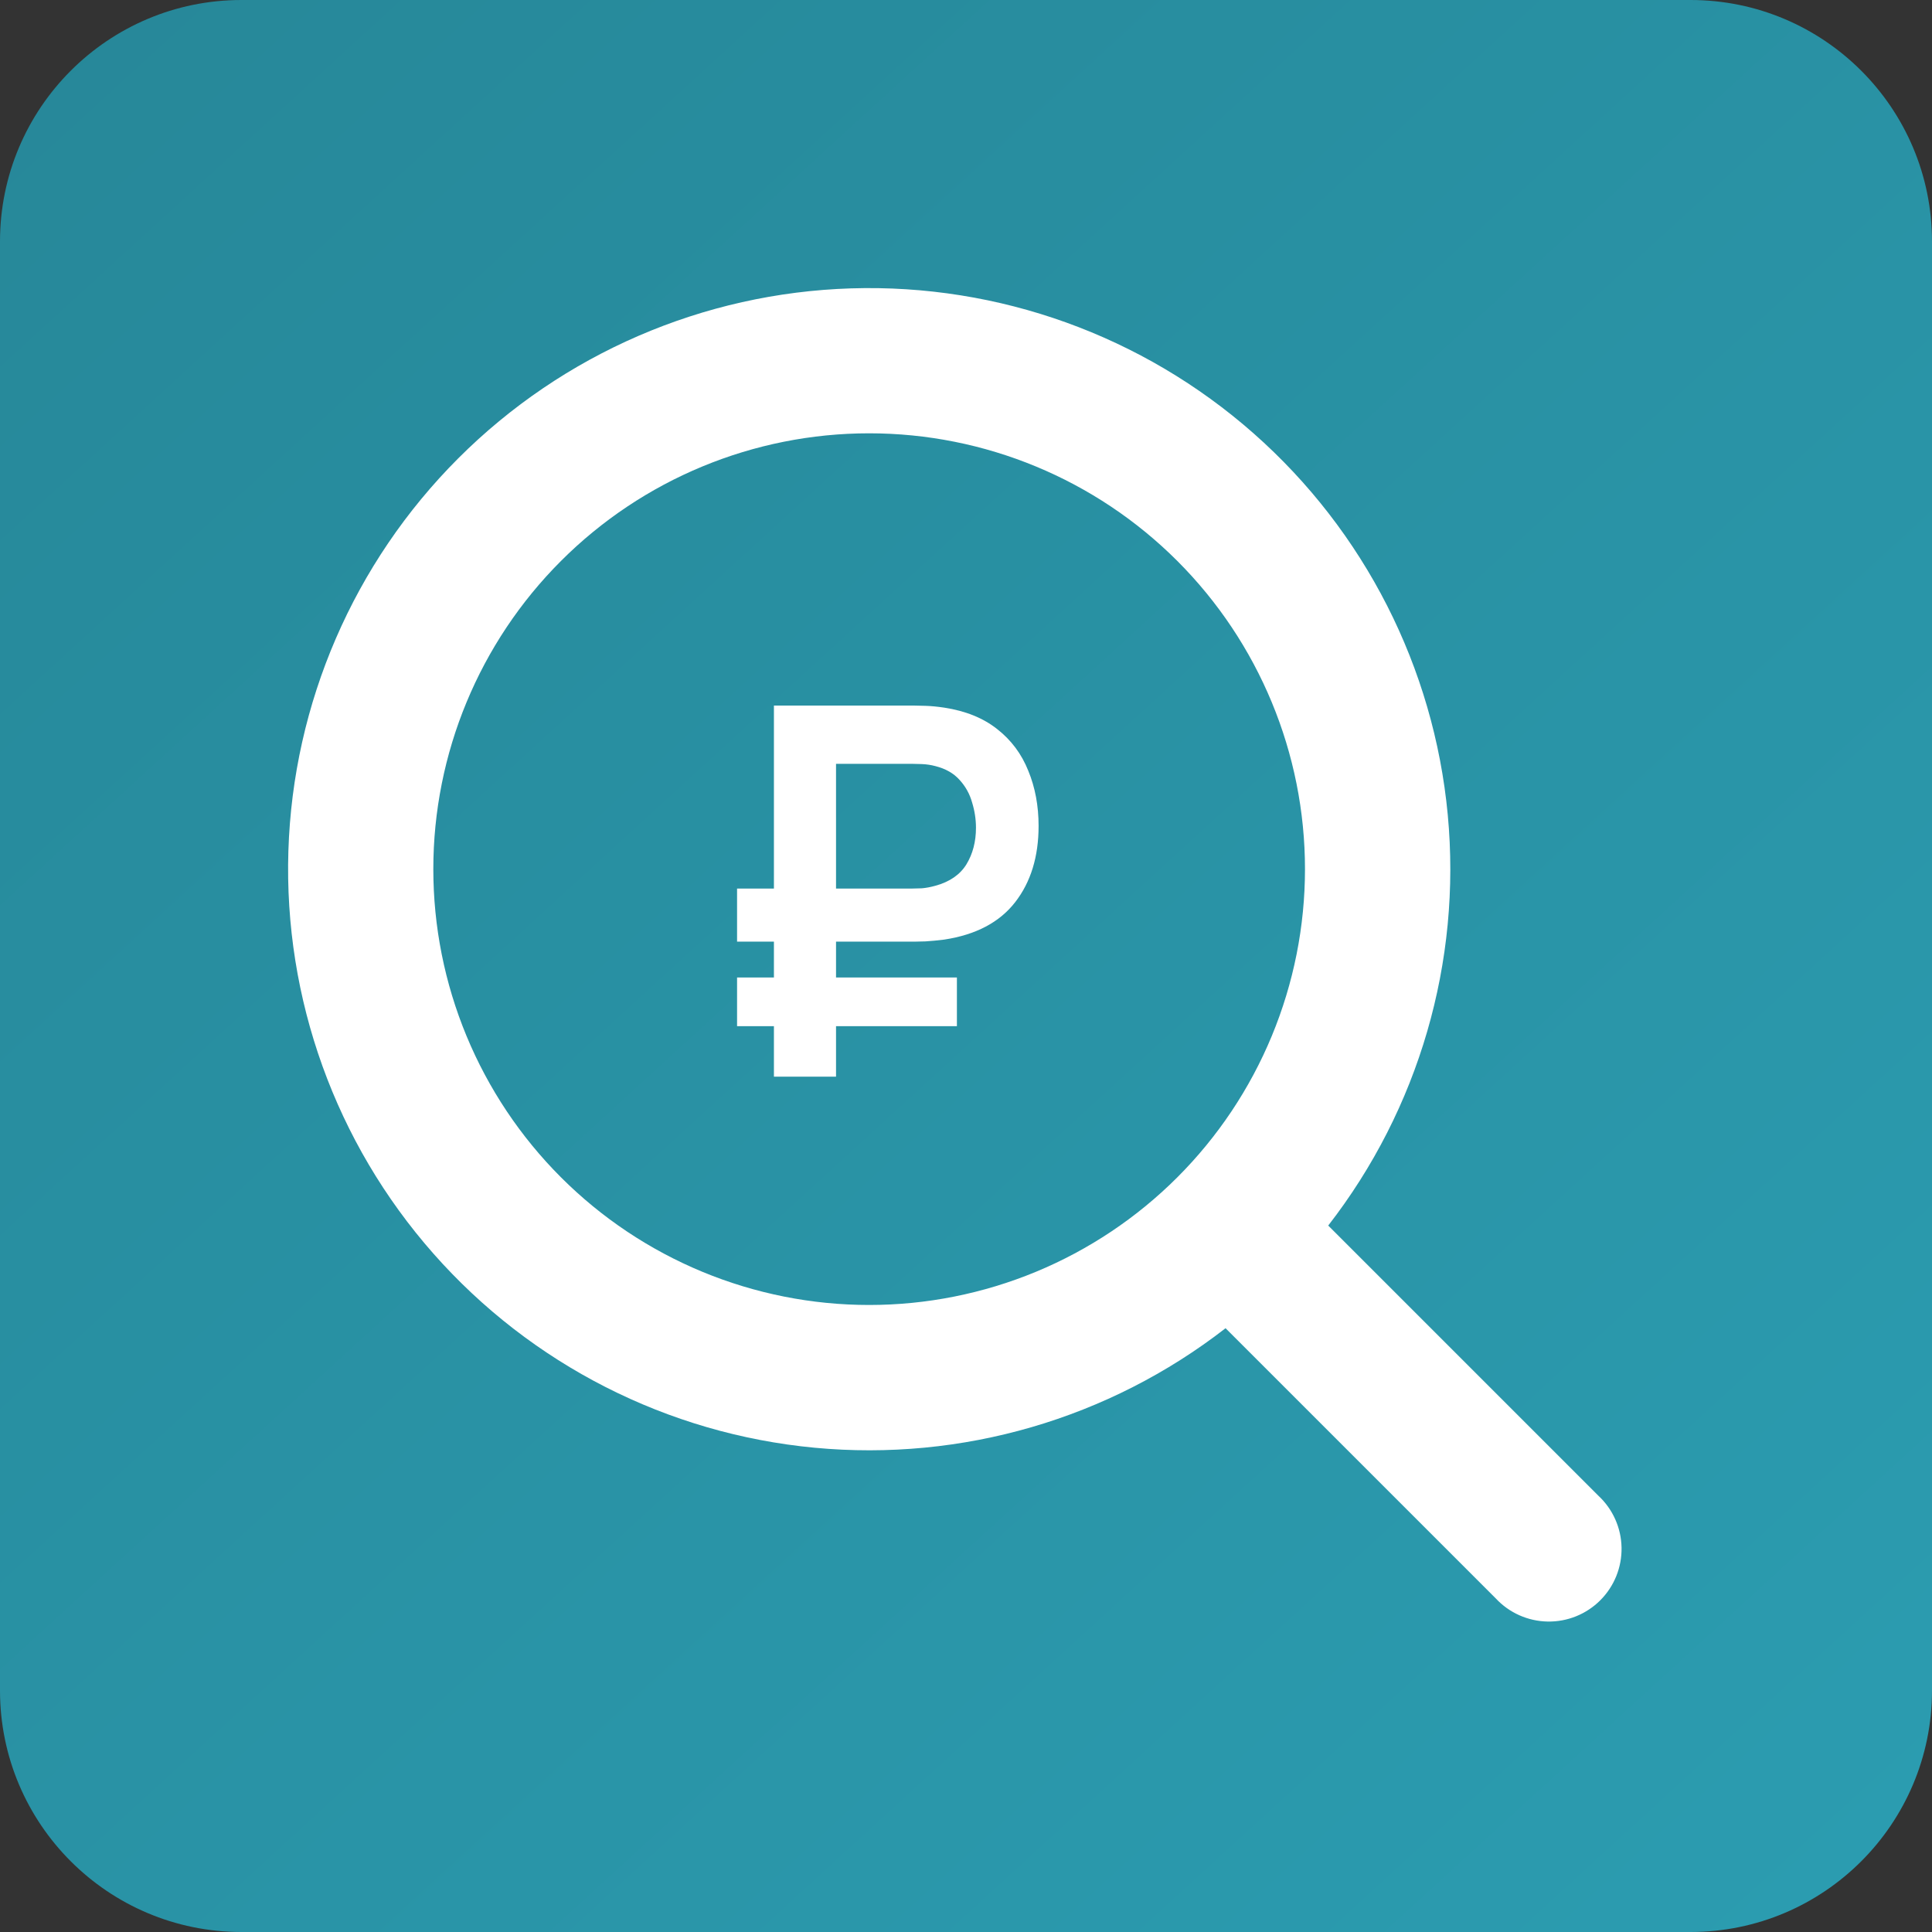 <?xml version="1.0" encoding="UTF-8"?> <svg xmlns="http://www.w3.org/2000/svg" width="192" height="192" viewBox="0 0 192 192" fill="none"><rect x="0" y="0" width="192" height="192" fill="#333333" stroke="none"/><g clip-path="url(#clip0_22_15965)"><path d="M168 0H24C10.745 0 0 10.745 0 24V168C0 181.255 10.745 192 24 192H168C181.255 192 192 181.255 192 168V24C192 10.745 181.255 0 168 0Z" fill="url(#paint0_linear_22_15965)"></path><path fill-rule="evenodd" clip-rule="evenodd" d="M129.688 86.374C129.688 92.062 128.567 97.694 126.391 102.949C124.214 108.204 121.024 112.979 117.002 117.001C112.98 121.023 108.205 124.213 102.95 126.39C97.695 128.566 92.063 129.687 86.375 129.687C80.687 129.687 75.055 128.566 69.8 126.39C64.545 124.213 59.77 121.023 55.749 117.001C51.727 112.979 48.536 108.204 46.36 102.949C44.183 97.694 43.063 92.062 43.063 86.374C43.063 74.887 47.626 63.87 55.749 55.748C63.871 47.625 74.888 43.062 86.375 43.062C97.862 43.062 108.879 47.625 117.002 55.748C125.124 63.87 129.688 74.887 129.688 86.374ZM121.795 131.997C110.191 141.005 95.59 145.253 80.964 143.875C66.338 142.497 52.787 135.597 43.07 124.58C33.352 113.562 28.199 99.255 28.659 84.572C29.119 69.888 35.158 55.932 45.545 45.544C55.933 35.157 69.889 29.118 84.573 28.658C99.256 28.198 113.563 33.352 124.581 43.069C135.598 52.786 142.498 66.337 143.876 80.963C145.254 95.589 141.006 110.19 131.998 121.794L158.851 148.648C159.561 149.309 160.13 150.106 160.524 150.991C160.919 151.877 161.131 152.833 161.148 153.802C161.165 154.771 160.987 155.734 160.624 156.633C160.261 157.532 159.72 158.348 159.035 159.034C158.349 159.719 157.533 160.26 156.634 160.623C155.735 160.986 154.772 161.164 153.803 161.147C152.834 161.13 151.878 160.918 150.992 160.523C150.107 160.129 149.31 159.56 148.649 158.85L121.795 131.997Z" fill="white"></path><path d="M73.249 93.58V88.304H90.614C90.887 88.304 91.22 88.295 91.612 88.278C92.022 88.244 92.475 88.159 92.97 88.022C94.387 87.629 95.412 86.921 96.043 85.896C96.675 84.855 96.991 83.642 96.991 82.26C96.991 81.423 96.863 80.586 96.607 79.75C96.368 78.896 95.949 78.145 95.352 77.496C94.771 76.847 93.977 76.394 92.97 76.138C92.526 76.019 92.073 75.951 91.612 75.933C91.168 75.916 90.836 75.908 90.614 75.908H80.958V70.12H90.87C91.058 70.12 91.425 70.128 91.971 70.145C92.534 70.162 93.158 70.222 93.841 70.325C95.958 70.649 97.708 71.358 99.091 72.45C100.491 73.543 101.524 74.926 102.19 76.599C102.873 78.256 103.214 80.082 103.214 82.08C103.214 85.136 102.438 87.663 100.884 89.661C99.33 91.659 96.982 92.897 93.841 93.375C93.158 93.46 92.534 93.52 91.971 93.554C91.425 93.571 91.058 93.58 90.87 93.58H73.249ZM73.249 101.98V97.14H95.096V101.98H73.249ZM76.912 107V70.12H83.084V107H76.912Z" fill="white"></path></g><defs><linearGradient id="paint0_linear_22_15965" x1="-26.182" y1="3.87477e-06" x2="162.952" y2="206.729" gradientUnits="userSpaceOnUse"><stop stop-color="#268697"></stop><stop offset="1" stop-color="#2B9CB0"></stop></linearGradient><clipPath id="clip0_22_15965"><rect width="192" height="192" fill="white"></rect></clipPath></defs></svg> 